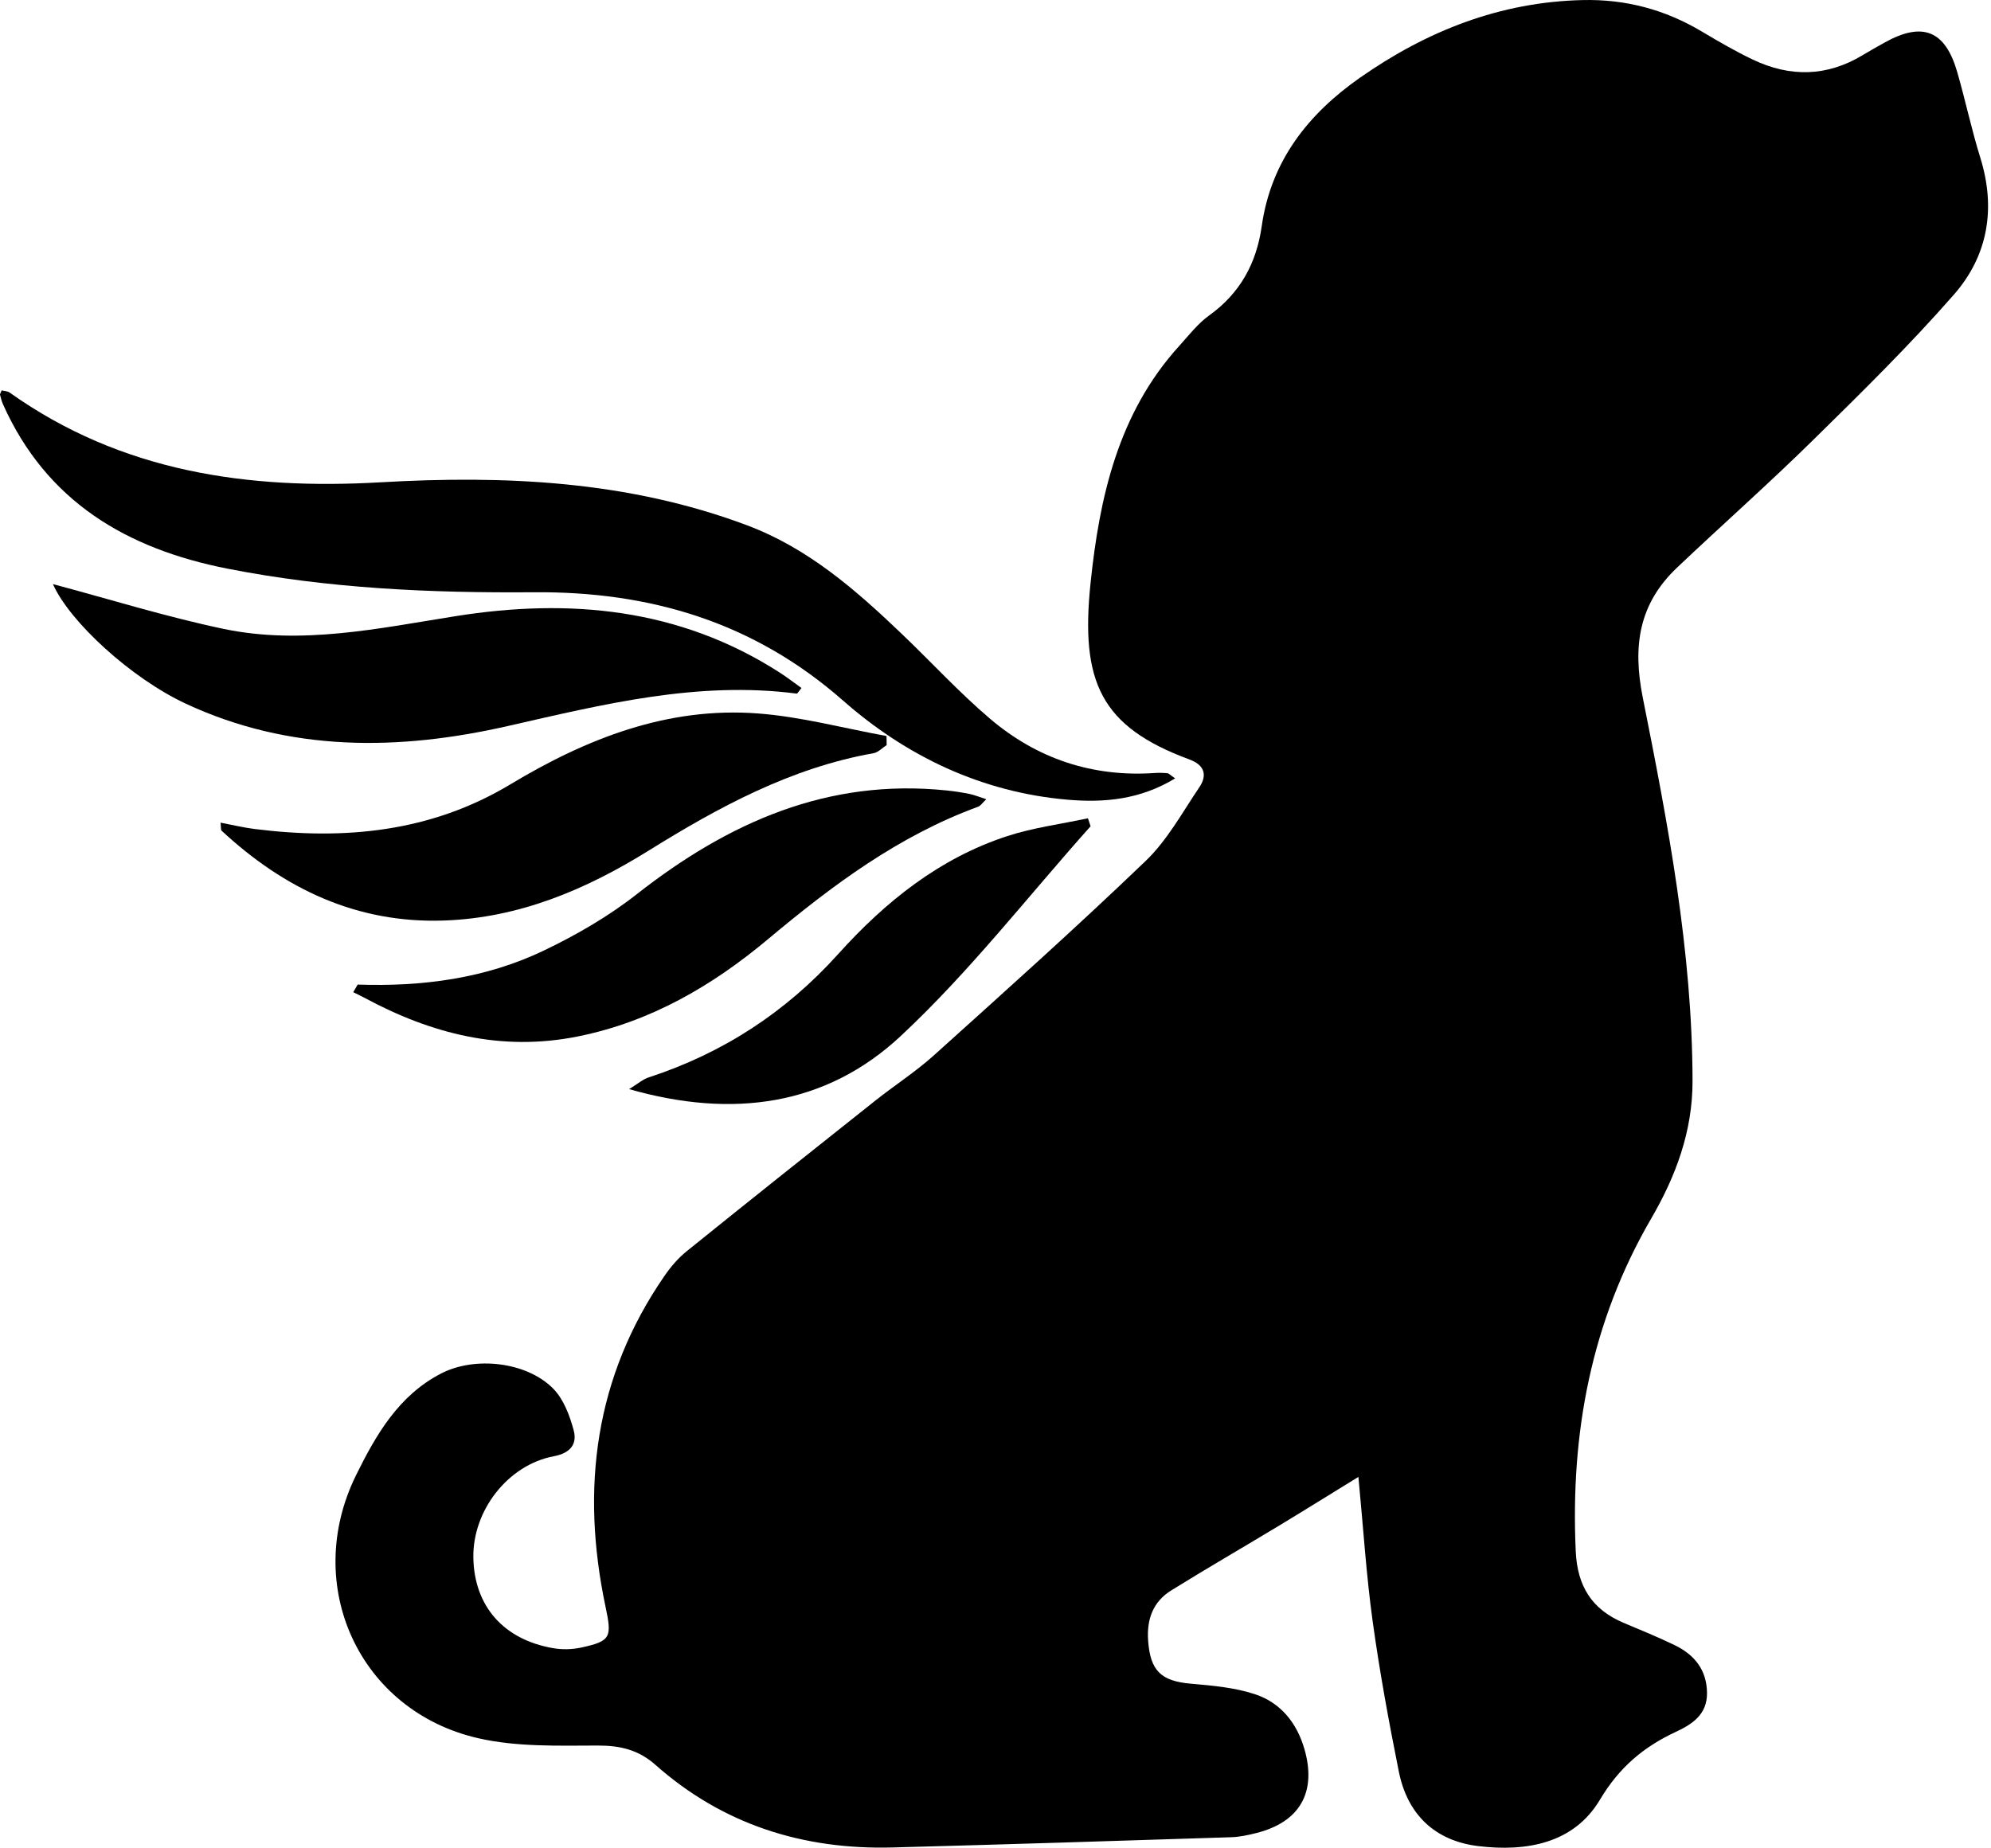 <?xml version="1.0" encoding="utf-8"?>
<!-- Generator: Adobe Illustrator 24.0.1, SVG Export Plug-In . SVG Version: 6.00 Build 0)  -->
<svg version="1.1" id="angel" xmlns="http://www.w3.org/2000/svg" xmlns:xlink="http://www.w3.org/1999/xlink" x="0px" y="0px"
	 width="237px" height="220px" viewBox="0 0 237 220" enable-background="new 0 0 237 220" xml:space="preserve">
<g id="angel_1_">
	<path d="M161.7,175.846c-3.453,2.124-6.493,4.021-9.559,5.874c-4.234,2.557-8.519,5.031-12.72,7.64
		c-2.171,1.348-2.937,3.434-2.752,5.997c0.256,3.553,1.524,4.796,5.052,5.107c2.588,0.228,5.254,0.457,7.692,1.266
		c3.02,1.002,4.958,3.401,5.856,6.508c1.491,5.153-0.543,8.71-5.728,10.014c-0.975,0.245-1.982,0.464-2.981,0.496
		c-13.44,0.431-26.879,0.862-40.321,1.219c-10.627,0.282-20.173-2.71-28.217-9.835c-2.036-1.803-4.214-2.307-6.899-2.299
		c-4.725,0.013-9.597,0.171-14.152-0.862c-14.209-3.222-21.053-18.219-14.587-31.329c2.379-4.824,5.07-9.493,10.12-12.106
		c4.014-2.077,10.159-1.409,13.33,1.784c1.246,1.255,1.982,3.212,2.456,4.982c0.437,1.632-0.389,2.714-2.369,3.086
		c-5.469,1.028-9.666,6.473-9.576,12.062c0.093,5.761,3.578,9.768,9.507,10.791c1.066,0.184,2.234,0.157,3.292-0.068
		c3.627-0.773,3.699-1.248,2.924-4.924c-2.958-14.047-1.272-27.318,7.045-39.36c0.74-1.071,1.625-2.104,2.634-2.917
		c7.46-6.018,14.961-11.986,22.468-17.945c2.294-1.821,4.781-3.419,6.95-5.373c8.481-7.64,16.991-15.257,25.223-23.16
		c2.566-2.463,4.35-5.762,6.374-8.758c0.974-1.441,0.618-2.646-1.162-3.303c-10.593-3.91-13.002-9.264-11.788-20.986
		c1.056-10.193,3.272-20.22,10.523-28.22c1.152-1.272,2.229-2.686,3.601-3.671c3.692-2.651,5.63-6.216,6.256-10.635
		c1.097-7.737,5.505-13.341,11.701-17.675c7.953-5.563,16.661-9.014,26.514-9.238c5.113-0.116,9.787,1.134,14.157,3.738
		c1.996,1.189,4.012,2.365,6.108,3.361c4.41,2.096,8.789,2.033,13.04-0.534c0.865-0.522,1.747-1.019,2.63-1.511
		c4.506-2.511,7.204-1.444,8.635,3.51c0.979,3.391,1.707,6.857,2.755,10.224c1.871,6.013,0.902,11.646-3.119,16.247
		c-5.303,6.067-11.078,11.736-16.831,17.392c-5.259,5.171-10.792,10.062-16.145,15.139c-4.531,4.298-5.326,9.278-4.089,15.484
		c3.002,15.056,5.895,30.175,5.924,45.65c0.011,5.998-2.003,11.361-4.914,16.364c-7.158,12.308-9.631,25.581-8.989,39.643
		c0.188,4.119,1.908,6.899,5.663,8.49c2.046,0.867,4.11,1.7,6.107,2.669c2.342,1.136,3.825,2.927,3.856,5.688
		c0.029,2.589-1.777,3.74-3.734,4.653c-3.834,1.789-6.727,4.228-9.012,8.066c-3.112,5.225-8.757,6.209-14.458,5.527
		c-5.176-0.619-8.456-3.759-9.482-8.878c-1.189-5.935-2.287-11.898-3.115-17.892C162.636,187.547,162.289,181.999,161.7,175.846z"/>
	<path d="M139.88,92.68c-4.173,2.537-8.454,2.911-12.805,2.536c-10.229-0.882-19.193-5.177-26.719-11.799
		c-10.659-9.379-23.03-13.011-36.814-12.901c-12.253,0.098-24.44-0.44-36.496-2.816c-11.956-2.357-21.511-7.977-26.692-19.57
		c-0.16-0.357-0.25-0.747-0.351-1.128c-0.02-0.076,0.061-0.179,0.19-0.521c0.304,0.079,0.701,0.078,0.964,0.265
		c13.293,9.446,28.317,11.59,44.138,10.679c14.818-0.853,29.475-0.188,43.609,5.11c7.301,2.737,12.96,7.701,18.452,12.949
		c3.504,3.348,6.795,6.94,10.476,10.076c5.605,4.776,12.204,6.987,19.629,6.477c0.502-0.034,1.011-0.02,1.512,0.027
		C139.136,92.079,139.285,92.266,139.88,92.68z"/>
	<path d="M6.303,69.547c6.7,1.784,13.42,3.881,20.277,5.324c9.3,1.957,18.486-0.054,27.682-1.513
		c13.562-2.152,26.62-0.936,38.517,6.699c0.894,0.574,1.738,1.227,2.627,1.859c-0.344,0.411-0.476,0.68-0.571,0.668
		c-11.792-1.529-23.043,1.279-34.409,3.865c-12.935,2.943-25.886,3.118-38.307-2.664C15.597,80.749,8.261,74,6.303,69.547z"/>
	<path d="M26.255,97.949c1.426,0.27,2.734,0.59,4.061,0.756c10.676,1.338,20.956,0.381,30.415-5.306
		c9.076-5.456,18.712-9.268,29.495-8.453c5.139,0.388,10.205,1.761,15.303,2.687c0.005,0.36,0.01,0.72,0.015,1.08
		c-0.519,0.332-1.003,0.867-1.564,0.967c-9.847,1.747-18.436,6.416-26.774,11.601c-7.496,4.662-15.434,8.01-24.351,8.321
		c-10.361,0.361-19.019-3.762-26.483-10.701C26.269,98.803,26.321,98.536,26.255,97.949z"/>
	<path d="M42.576,117.227c7.696,0.266,15.207-0.719,22.155-4.047c3.879-1.858,7.696-4.068,11.072-6.717
		c10.884-8.54,22.74-13.827,36.917-12.344c0.902,0.094,1.802,0.232,2.69,0.413c0.572,0.116,1.12,0.348,1.992,0.628
		c-0.457,0.431-0.669,0.782-0.969,0.892c-9.459,3.46-17.36,9.36-24.986,15.748c-6.659,5.578-14.016,9.87-22.683,11.608
		c-9.092,1.824-17.424-0.319-25.387-4.61c-0.436-0.235-0.886-0.443-1.33-0.664C42.224,117.831,42.4,117.529,42.576,117.227z"/>
	<path d="M129.819,98.378c-7.491,8.385-14.431,17.36-22.62,24.995c-8.885,8.284-19.999,9.83-32.312,6.302
		c1.056-0.646,1.635-1.168,2.313-1.389c8.834-2.884,16.33-7.757,22.564-14.682c5.606-6.227,12.045-11.413,20.136-14.053
		c3.102-1.012,6.396-1.432,9.603-2.121C129.609,97.746,129.714,98.062,129.819,98.378z"/>
</g>
</svg>
